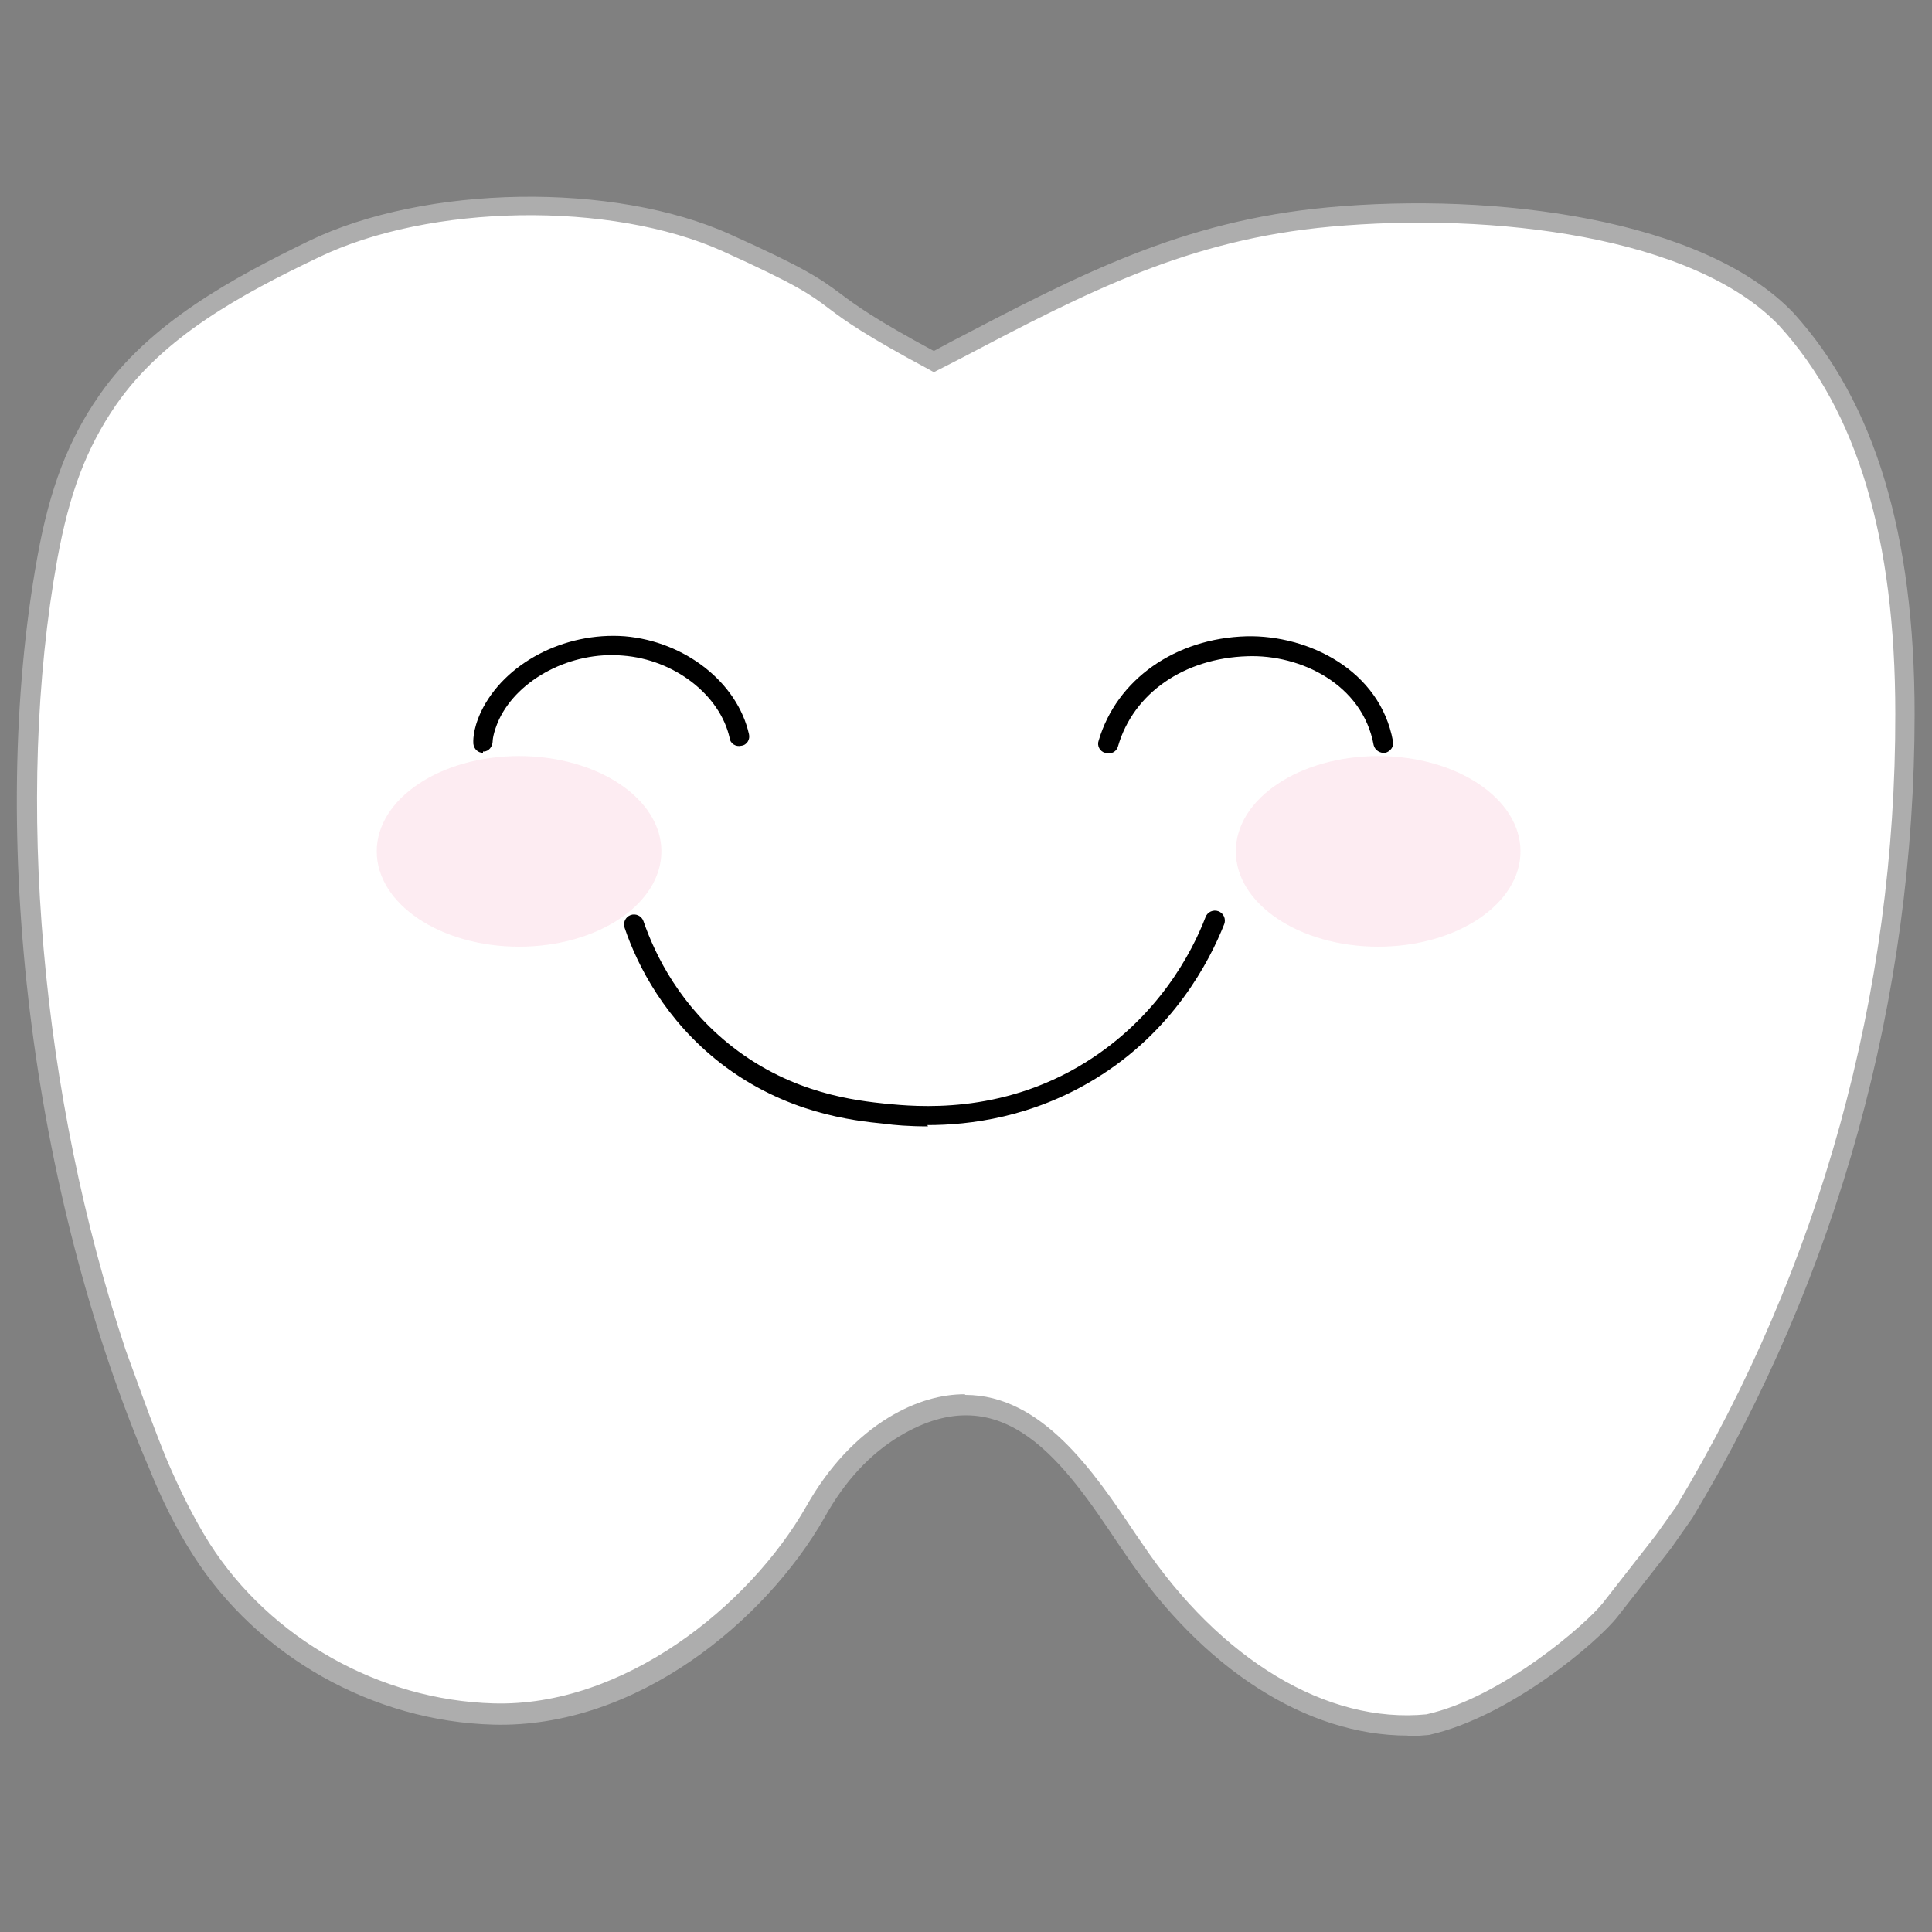 <?xml version="1.0" encoding="UTF-8"?>
<svg id="Layer_1" xmlns="http://www.w3.org/2000/svg" version="1.1" viewBox="0 0 300 300">
  <rect x="0" y="0" width="300" height="300" fill="#808080" stroke="none"/>
  <!-- Generator: Adobe Illustrator 29.7.1, SVG Export Plug-In . SVG Version: 2.1.1 Build 8)  -->
  <defs>
    <style>
      .st0 {
        fill: #f8c0d2;
      }

      .st1 {
        fill: #fff;
      }

      .st2 {
        opacity: .3;
      }

      .st3 {
        fill: #adadad;
      }
    </style>
  </defs>
  <g>
    <path class="st1" d="M18,210.3c3.7,10.1,7.3,21.2,13.1,30.2,9.7,15.2,27.3,25.1,45.4,25.6,20.2.5,40.3-14.4,50-31.4,3-5.3,7-10.1,12.3-13.2,18.3-10.8,28.5,6.1,37.1,18.9,10.4,15.4,27.1,29.1,45.6,27.3,12.2-2.7,25.8-14.4,28.4-17.9l8.2-10.5,3.2-4.6c22.4-37.2,34.4-80.6,34.3-124,0-21.8-3.7-45.1-18.4-61.2-13.9-14.7-46.4-18.2-71-15.9-23.8,2.2-40.2,11.4-61.4,22.4-21.5-11.4-10.8-8.7-32.3-18.4-17.8-8-46.6-7.5-64.1,1-11.7,5.6-24.4,12.4-32,23.5-5,7.3-7.6,14.7-9.3,24.5-8.4,46.6.5,101.6,17.3,140.9"/>
    <path class="st3" d="M218.6,269.5c-15.7,0-31.8-10.3-43.8-28.1l-1.1-1.6c-8.3-12.4-17.8-26.5-34-16.8-4.5,2.7-8.5,6.9-11.7,12.7-9.1,15.9-29.1,32.7-51.4,32.1-18.7-.5-36.6-10.6-46.6-26.3-2.7-4.2-4.9-8.7-6.8-13.4C4.8,185.2-2,129.6,5.8,86.5c1.9-10.6,4.8-18.2,9.6-25.1,7.8-11.3,20.9-18.3,32.6-24,18-8.7,47.3-9.2,65.4-1,11.8,5.3,14,6.9,17.1,9.2,2.4,1.8,5.4,4,14.5,8.9l2.8-1.5c19.9-10.4,35.7-18.7,58.4-20.8,26-2.4,58.4,1.8,72.3,16.4,12.6,13.9,18.8,34.3,18.8,62.3,0,44-11.9,87.1-34.5,124.8l-3.3,4.7-8.3,10.6c-3.1,4-16.8,15.6-29.3,18.4-1.1.1-2.3.2-3.4.2ZM149.9,216.6c11.9,0,20,12,26.3,21.4l1.1,1.6c12.2,18.2,28.8,28.1,44.2,26.6,11.7-2.6,24.8-14,27.4-17.3l8.2-10.5,3.2-4.5c22.3-37.1,34.1-79.7,34-123.1,0-27.2-5.9-46.9-18-60.2-13.2-13.9-44.5-17.7-69.7-15.4-22.1,2-37.7,10.1-57.3,20.4l-4.3,2.2-.7-.4c-9.9-5.3-13.1-7.6-15.6-9.5-2.9-2.2-5-3.7-16.5-8.9-17.3-7.8-45.5-7.4-62.8,1-11.9,5.7-24,12.2-31.4,22.9-4.6,6.7-7.2,13.6-9.1,23.9-6.7,37.1-2.5,83.5,10.6,122.8h0s1.2,3.3,1.2,3.3c1.7,4.7,3.4,9.4,5.3,14,0,0,0,0,0,0,1.9,4.4,4,8.7,6.5,12.7,9.5,14.9,26.5,24.4,44.1,24.9,20.1.6,39.7-15,48.6-30.6,3.5-6.2,7.9-10.8,12.8-13.8,4.3-2.6,8.3-3.6,11.8-3.6Z"/>
  </g>
  <path d="M75,116.9c-.8,0-1.4-.6-1.5-1.4,0-.2-.2-2,1.2-5,3.6-7.5,12.9-12.4,22.3-11.7,9.4.8,17.5,7.2,19.3,15.2.2.8-.3,1.7-1.2,1.8-.8.2-1.7-.3-1.8-1.2-1.5-6.7-8.6-12.2-16.6-12.8-8-.7-16.2,3.6-19.2,9.9-1,2.2-1,3.4-1,3.4,0,.8-.6,1.6-1.4,1.6,0,0,0,0-.1,0Z"/>
  <path d="M172,116.9c-.1,0-.3,0-.4,0-.8-.2-1.3-1.1-1-1.9,2.8-9.5,11.9-15.9,23-16.2,9.6-.2,20.7,5.3,22.7,16.3.2.8-.4,1.6-1.2,1.8-.8.1-1.6-.4-1.8-1.2-1.7-9.4-11.3-14.1-19.6-13.8-9.8.3-17.7,5.7-20.1,14-.2.7-.8,1.1-1.5,1.1Z"/>
  <path d="M144.1,174.9c-3,0-5.3-.2-6.7-.4-5-.5-15.4-1.6-25.5-9.4-8.6-6.7-12.9-15.1-14.9-21-.3-.8.1-1.7.9-2,.8-.3,1.7.1,2,.9,1.9,5.5,5.8,13.3,13.9,19.6,9.4,7.3,19.2,8.3,23.9,8.8,4.4.4,17.6,1.8,30.8-6.4,11.3-7,16.6-17.1,18.7-22.6.3-.8,1.2-1.2,2-.9.8.3,1.2,1.2.9,2-2.3,5.8-7.9,16.6-20,24-9.8,6-19.5,7.2-26.1,7.2Z"/>
  <g class="st2">
    <ellipse class="st0" cx="80.6" cy="132.2" rx="22.1" ry="14.8"/>
  </g>
  <g class="st2">
    <ellipse class="st0" cx="214" cy="132.2" rx="22.1" ry="14.8"/>
  </g>
</svg>